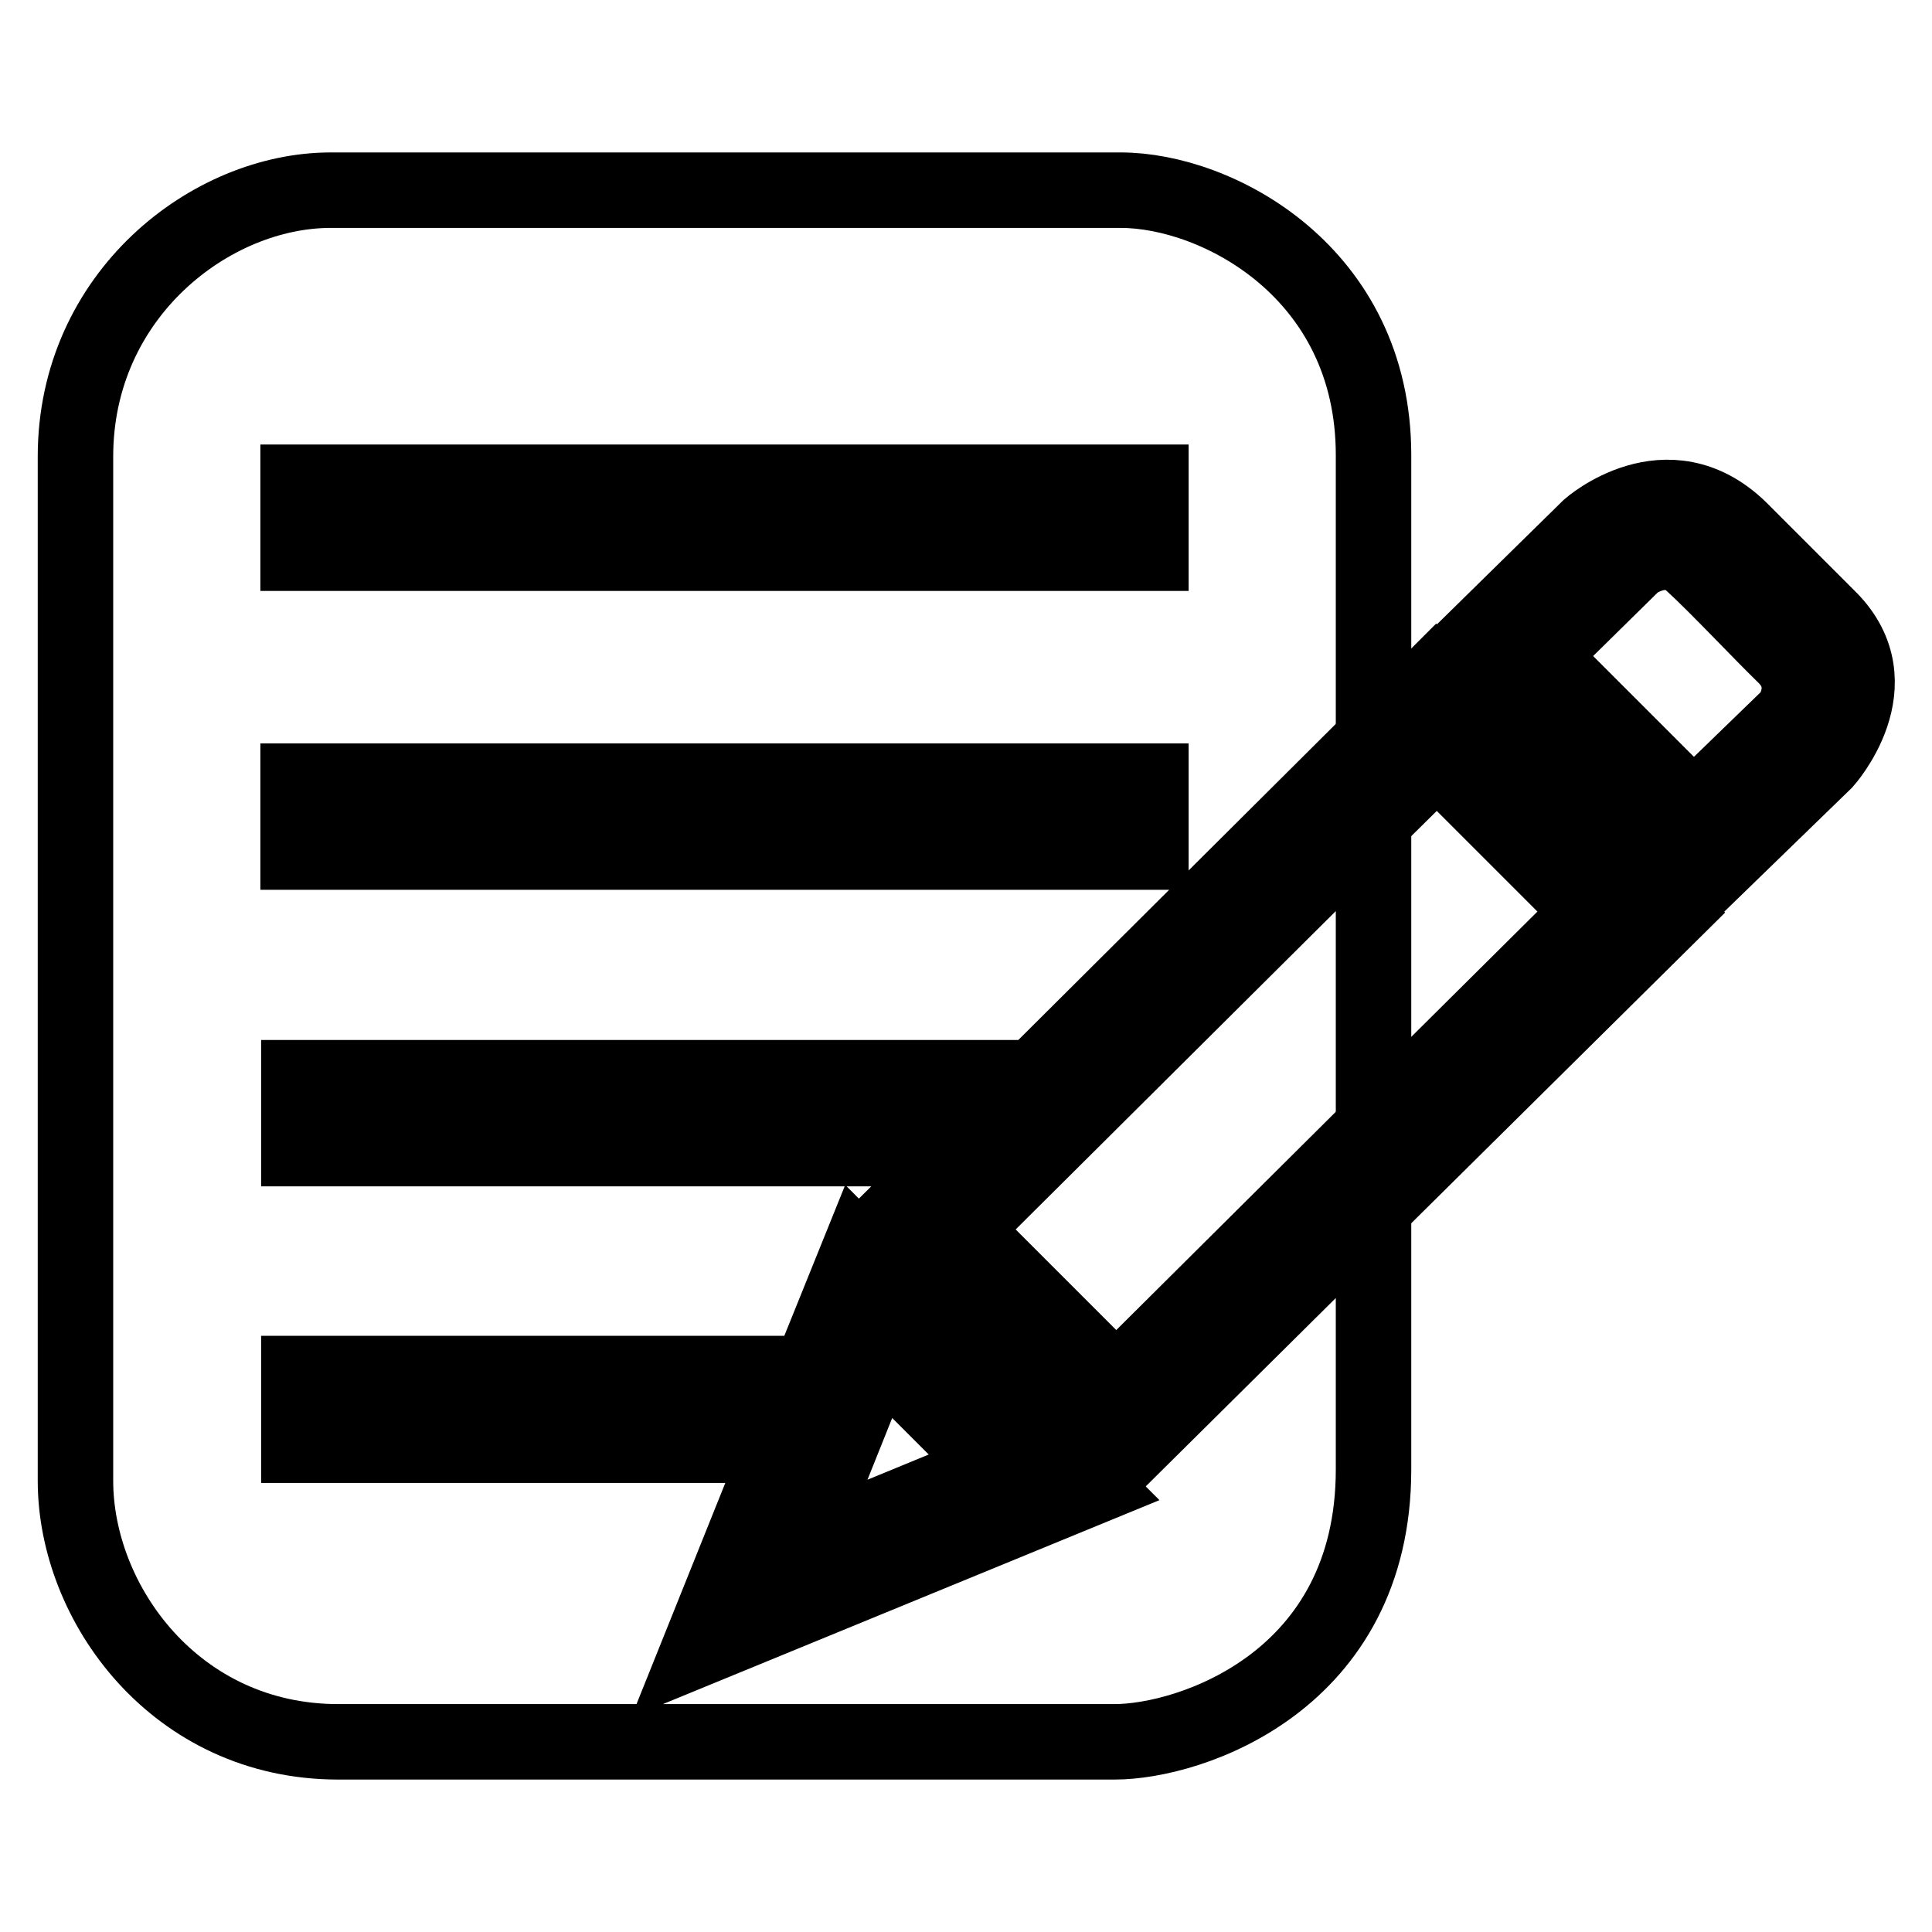 <?xml version="1.0" encoding="utf-8"?>
<!-- Svg Vector Icons : http://www.onlinewebfonts.com/icon -->
<!DOCTYPE svg PUBLIC "-//W3C//DTD SVG 1.1//EN" "http://www.w3.org/Graphics/SVG/1.1/DTD/svg11.dtd">
<svg version="1.1" xmlns="http://www.w3.org/2000/svg" xmlns:xlink="http://www.w3.org/1999/xlink" x="0px" y="0px" viewBox="0 0 256 256" enable-background="new 0 0 256 256" xml:space="preserve">
<g><g><path stroke-width="10" fill-opacity="0" stroke="#000000"  d="M210.6,69.9l-16.8,16.5l31,31l17-16.5c0,0,9.2-10.2,0.6-18.9c-3-3-8.9-8.9-11.9-11.9C220.9,60.8,210.6,69.9,210.6,69.9L210.6,69.9z M224.4,107.3L204,86.9l12.5-12.3c0,0,4.2-3.2,7.7,0c3.2,2.9,9.2,9.3,12.3,12.3c3.8,3.7,0.8,7.9,0.8,7.9L224.4,107.3L224.4,107.3z"/><path stroke-width="10" fill-opacity="0" stroke="#000000"  d="M85,182L85,182l-3.8,9.4L85,182z"/><path stroke-width="10" fill-opacity="0" stroke="#000000"  d="M110,140.8L110,140.8v13.4l0,0V140.8z"/><path stroke-width="10" fill-opacity="0" stroke="#000000"  d="M182,108.7l8.4-8.3l20.4,20.4L182,149.4v8c0,0.9,0,1.7,0,2.6l39.5-39.1l-31.2-31.2L182,98c0,0.8,0,1.6,0,2.4L182,108.7L182,108.7z"/><path stroke-width="10" fill-opacity="0" stroke="#000000"  d="M127.5,162.9l20.4,20.4l34.1-33.9v-40.7L127.5,162.9z"/><path stroke-width="10" fill-opacity="0" stroke="#000000"  d="M131.9,194.5l-15.5-15.5l-10.5,26.2L131.9,194.5z"/><path stroke-width="10" fill-opacity="0" stroke="#000000"  d="M148.3,193.4l-31-31l10.3-10.2H39.6v-9.4H137L182,98c0-17.4,0-33.2,0-37.7c0-24.2-20.7-35.1-33.5-35.1c-28.8,0-104.7,0-104.7,0C28,25.2,10,39,10,60.5c0,0,0,122.9,0,135.7c0,16.3,13.3,34.6,34.8,34.6c28.4,0,72.6,0,102.9,0c10,0,34.3-8,34.3-36.1c0-7.7,0-21.5,0-34.7L148.3,193.4L148.3,193.4z M39.5,63.9h113v9.4h-113V63.9L39.5,63.9z M39.5,103.5h113v9.4h-113V103.5L39.5,103.5z M92.7,218.4l10.8-26.9H39.6V182h67.7l6.5-16.1l31,31.1L92.7,218.4L92.7,218.4z"/></g></g>
</svg>